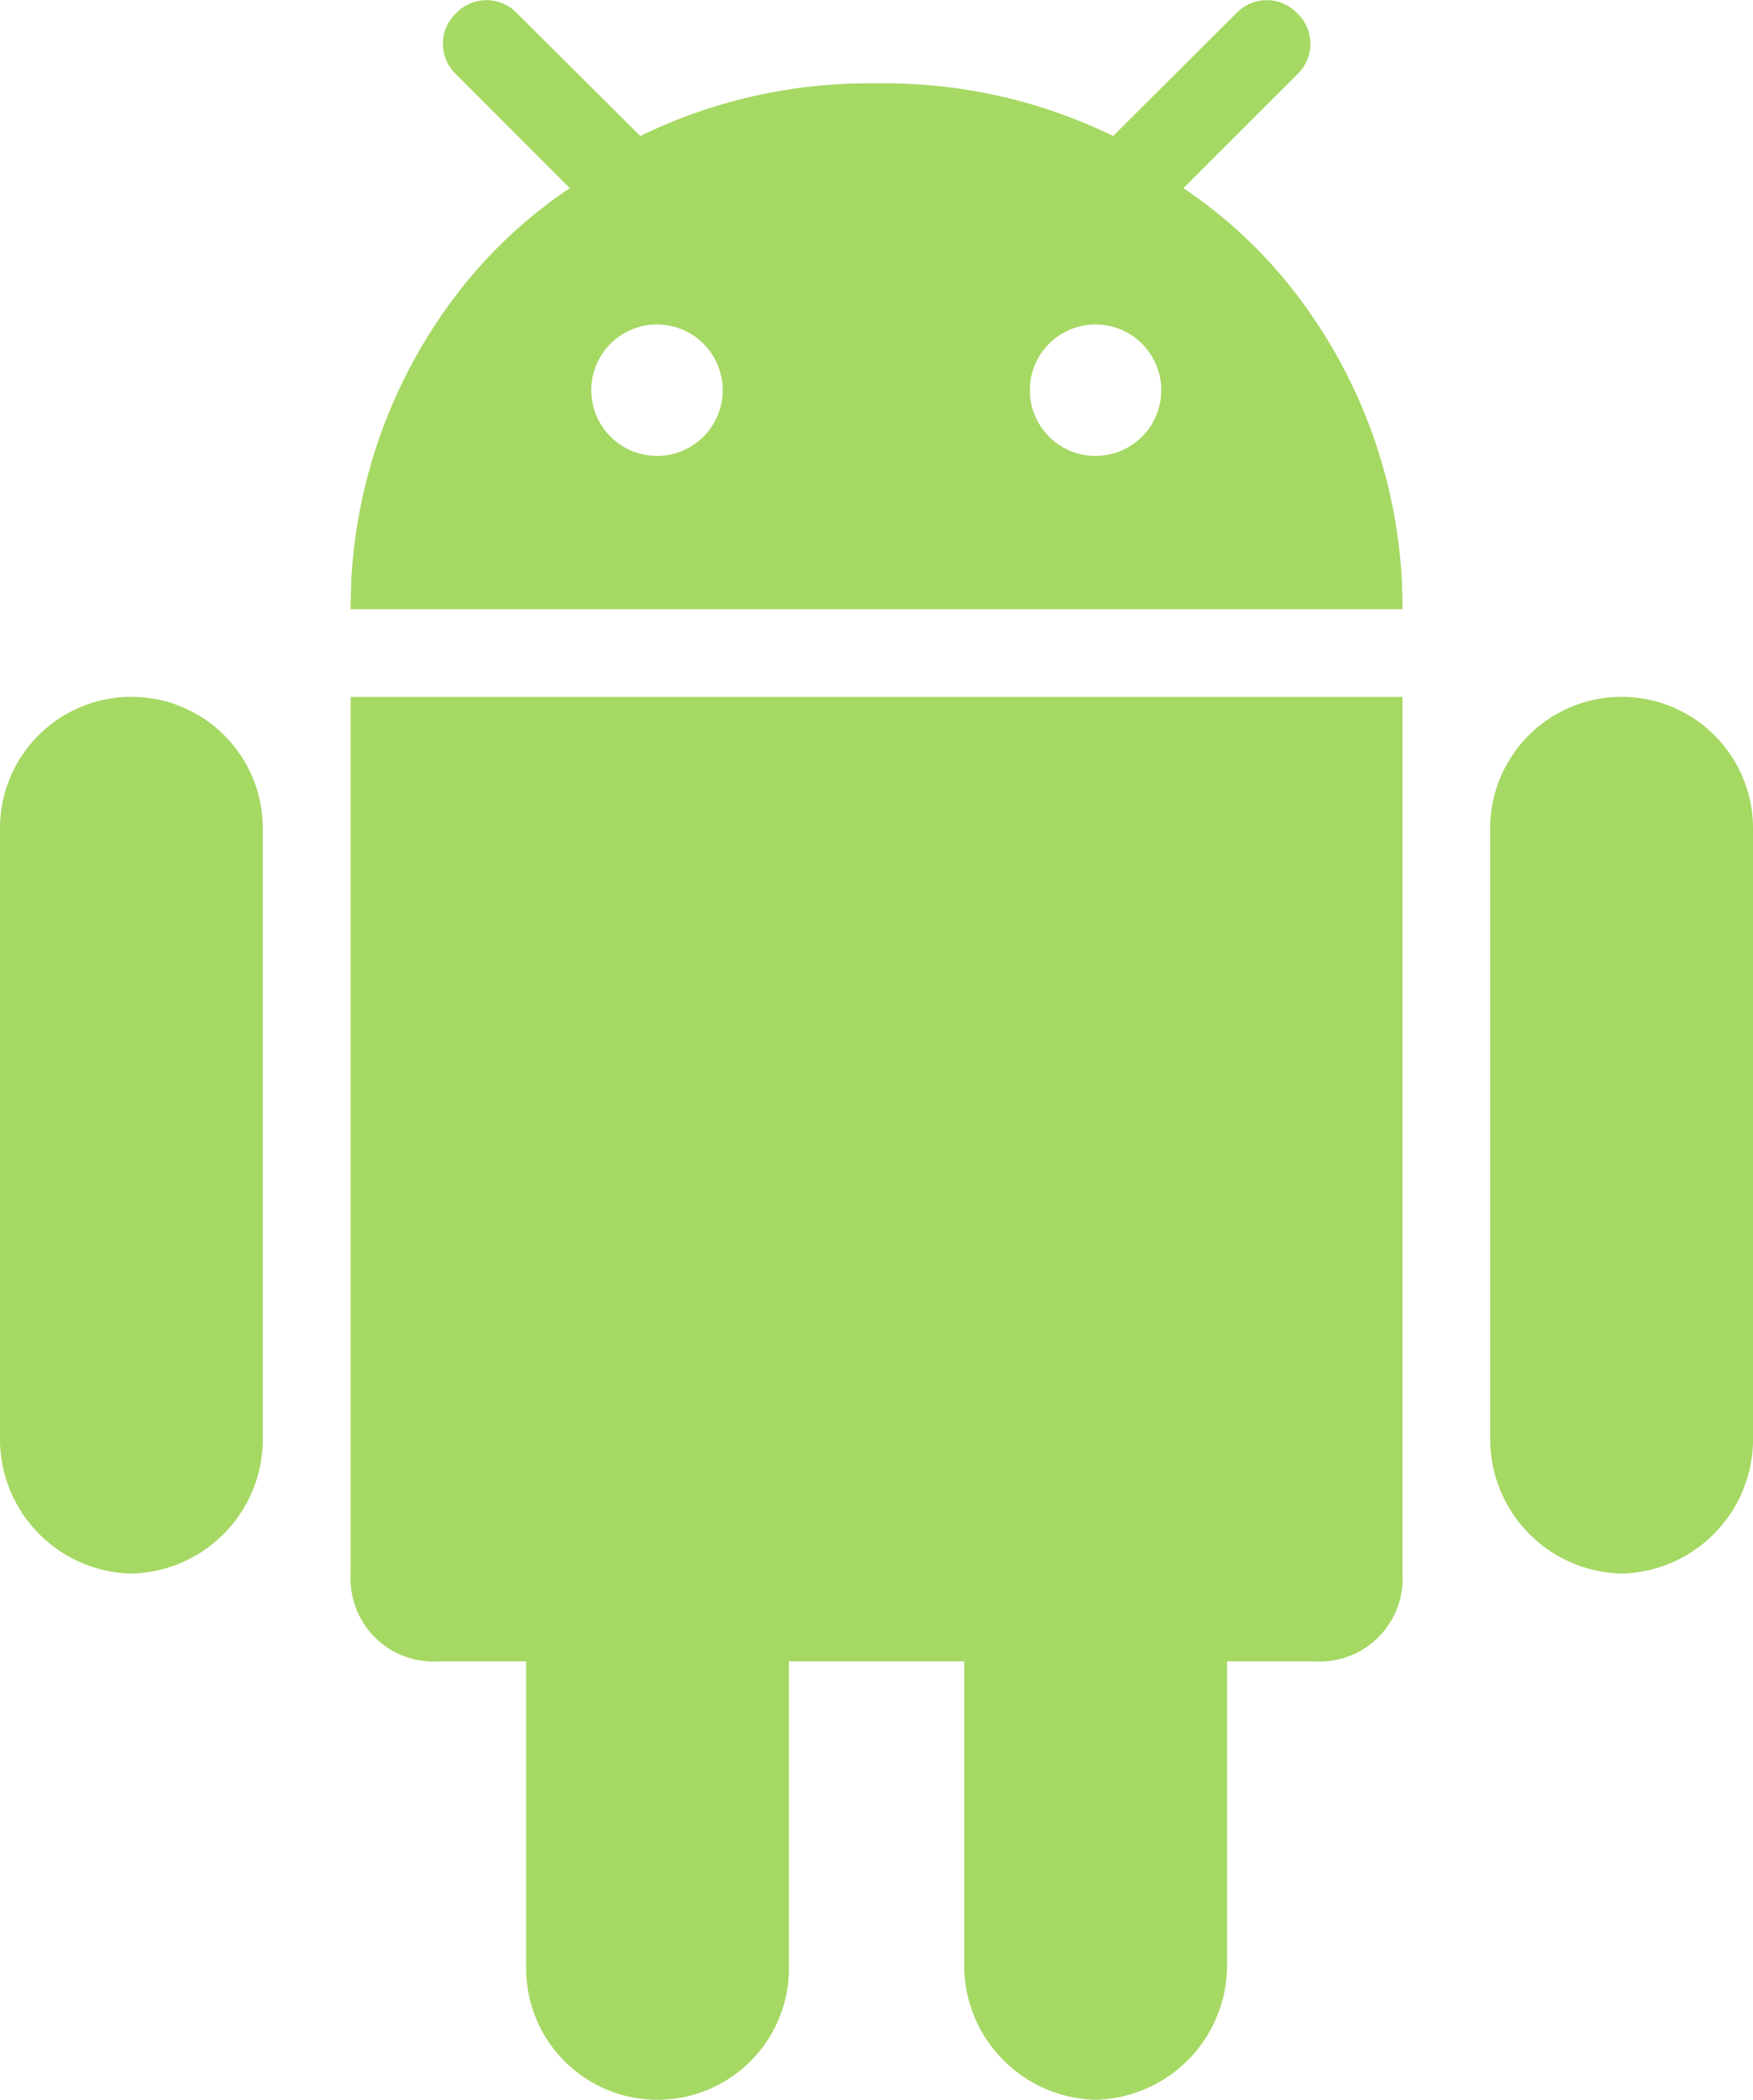<svg xmlns="http://www.w3.org/2000/svg" viewBox="0 0 23 27.542"><g fill="#a6d864"><path d="M14.375 27.542a1.766 1.766 0 0 0 1.724-1.724v-4.026h1.151a1.088 1.088 0 0 0 1.151-1.151v-11.5h-13.8v11.5a1.088 1.088 0 0 0 1.151 1.151h1.151v4.026a1.724 1.724 0 1 0 3.448 0v-4.026h2.3v4.026a1.765 1.765 0 0 0 1.724 1.724z" data-name="Path 1227"/><path d="M21.276 20.64A1.765 1.765 0 0 0 23 18.916v-8.052a1.724 1.724 0 0 0-3.448 0v8.052a1.765 1.765 0 0 0 1.724 1.724z" data-name="Path 1228"/><path d="M1.724 20.64a1.765 1.765 0 0 0 1.724-1.724v-8.052a1.724 1.724 0 0 0-3.448 0v8.052a1.765 1.765 0 0 0 1.724 1.724z" data-name="Path 1229"/><path d="M17.02.174a.551.551 0 0 0-.8 0l-1.544 1.539-.071.071a6.817 6.817 0 0 0-3.085-.69h-.034a6.817 6.817 0 0 0-3.085.69l-.071-.071L6.783.174a.551.551 0 0 0-.8 0 .552.552 0 0 0 0 .8l1.493 1.494a6.222 6.222 0 0 0-1.3 1.164 6.759 6.759 0 0 0-1.568 4v.047q-.007.155-.007.312h13.8q0-.156-.007-.312v-.047a6.757 6.757 0 0 0-1.568-4 6.218 6.218 0 0 0-1.3-1.164L17.02.976a.552.552 0 0 0 0-.802zM8.62 5.98a.862.862 0 1 1 .862-.862.862.862 0 0 1-.859.862zm5.754 0a.862.862 0 1 1 .862-.862.862.862 0 0 1-.859.862z" data-name="Path 1230"/></g></svg>